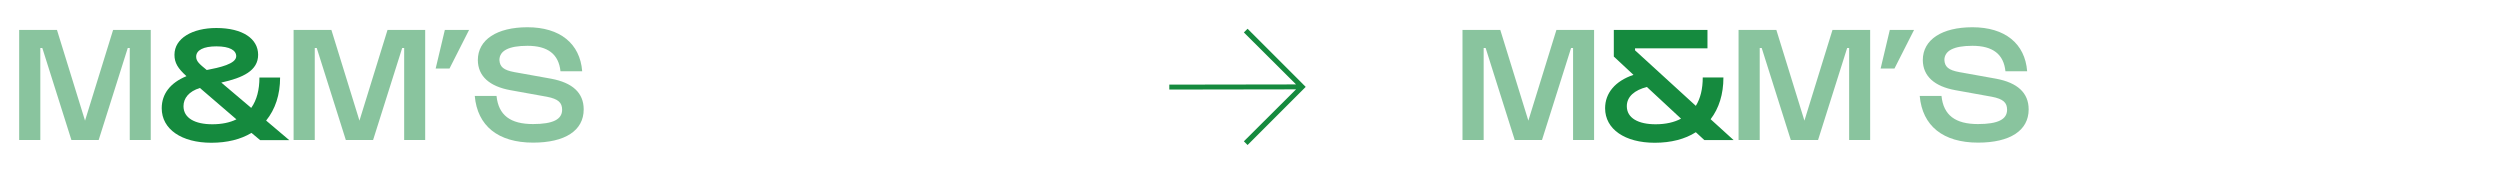 <svg viewBox="0 0 365.13 25.51" xmlns="http://www.w3.org/2000/svg" id="Calque_1"><defs><style>.cls-1,.cls-2{fill:#158a3e;}.cls-2{opacity:.5;}</style></defs><path d="M2.8,20.45V4.37h5.52l4.1,13.25,4.1-13.25h5.5v16.08h-3.07V7.01h-.29l-4.25,13.44h-3.98L6.18,7.01h-.29v13.44h-3.1Z" class="cls-2"></path><path d="M27.23,11.12c-1.25-1.13-1.75-1.94-1.75-3.12,0-2.42,2.64-3.91,6.12-3.91,3.86,0,6.1,1.58,6.1,3.91s-2.23,3.36-5.38,4.06l4.37,3.7c.82-1.15,1.2-2.66,1.2-4.44h3.02c0,2.52-.7,4.63-2.04,6.29l3.38,2.86h-4.25l-1.27-1.06c-1.56.94-3.55,1.44-5.86,1.44-4.34,0-7.25-1.97-7.25-5.04,0-2.11,1.27-3.72,3.6-4.68ZM31,18.15c1.37,0,2.57-.24,3.53-.72l-5.33-4.58c-1.63.5-2.4,1.51-2.4,2.66,0,1.75,1.7,2.64,4.2,2.64ZM30.18,10.23c1.87-.36,4.32-.89,4.32-2.02,0-.84-.91-1.44-2.9-1.44-1.87,0-2.95.55-2.95,1.51,0,.67.48,1.08,1.54,1.94Z" class="cls-1"></path><path d="M42.88,20.45V4.37h5.52l4.1,13.25,4.1-13.25h5.5v16.08h-3.07V7.01h-.29l-4.25,13.44h-3.98l-4.25-13.44h-.29v13.44h-3.1Z" class="cls-2"></path><path d="M68.51,4.37l-2.86,5.64h-2.02l1.34-5.64h3.53Z" class="cls-2"></path><path d="M72.52,14.02c.29,2.81,2.02,4.1,5.33,4.1,2.95,0,4.25-.7,4.25-2.09,0-1.03-.55-1.58-2.23-1.9l-5.33-.96c-3.02-.55-4.73-2.02-4.75-4.39,0-3,2.81-4.8,7.25-4.8,4.75,0,7.68,2.38,7.99,6.43h-3.17c-.26-2.5-1.85-3.72-4.82-3.72-2.78,0-4.08.74-4.1,2.06.05,1.01.6,1.49,2.18,1.78l5.35.96c3.14.58,4.78,2.06,4.78,4.49,0,3.1-2.74,4.85-7.39,4.85-5.11,0-8.14-2.45-8.52-6.82h3.19Z" class="cls-2"></path><path d="M213.6,20.45V4.37h5.52l4.1,13.25,4.1-13.25h5.5v16.08h-3.07V7.01h-.29l-4.25,13.44h-3.98l-4.25-13.44h-.29v13.44h-3.1Z" class="cls-2"></path><path d="M238.56,10.92l-2.86-2.66v-3.89h13.68v2.69h-10.58v.29l8.88,8.11c.67-1.08,1.01-2.47,1.01-4.15h3.02c0,2.45-.65,4.51-1.87,6.1l3.36,3.05h-4.27l-1.25-1.15c-1.58,1.01-3.62,1.54-6,1.54-4.34,0-7.25-1.97-7.25-5.04,0-2.23,1.49-3.98,4.13-4.87ZM241.8,18.15c1.49,0,2.74-.29,3.72-.82l-4.99-4.63c-1.78.46-2.93,1.39-2.93,2.81,0,1.75,1.7,2.64,4.2,2.64Z" class="cls-1"></path><path d="M253.92,20.45V4.37h5.52l4.1,13.25,4.1-13.25h5.5v16.08h-3.07V7.01h-.29l-4.25,13.44h-3.98l-4.25-13.44h-.29v13.44h-3.1Z" class="cls-2"></path><path d="M279.55,4.37l-2.86,5.64h-2.02l1.34-5.64h3.53Z" class="cls-2"></path><path d="M283.56,14.02c.29,2.81,2.02,4.1,5.33,4.1,2.95,0,4.25-.7,4.25-2.09,0-1.03-.55-1.58-2.23-1.9l-5.33-.96c-3.02-.55-4.73-2.02-4.75-4.39,0-3,2.81-4.8,7.25-4.8,4.75,0,7.68,2.38,7.99,6.43h-3.17c-.26-2.5-1.85-3.72-4.82-3.72-2.78,0-4.08.74-4.1,2.06.05,1.01.6,1.49,2.18,1.78l5.35.96c3.14.58,4.78,2.06,4.78,4.49,0,3.1-2.74,4.85-7.39,4.85-5.11,0-8.14-2.45-8.52-6.82h3.19Z" class="cls-2"></path><path d="M182.21,4.2l8.49,8.49-8.49,8.49-.54-.54,7.62-7.59-18.51.03v-.72l18.51-.03-7.62-7.59.54-.54Z" class="cls-1"></path></svg>